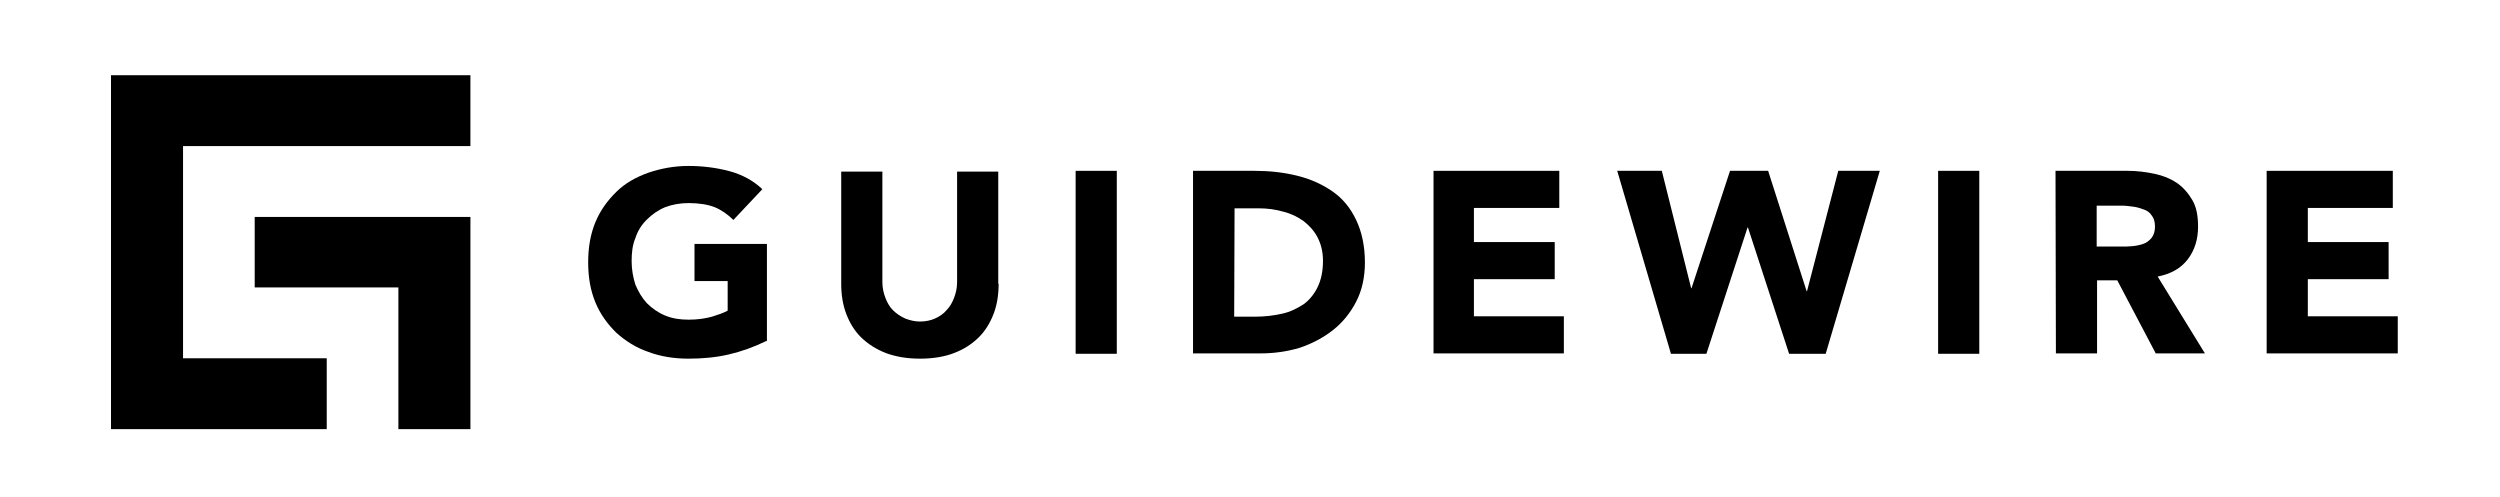 <?xml version="1.0" encoding="utf-8"?>
<svg xmlns="http://www.w3.org/2000/svg" width="166" height="33" viewBox="0 0 166 33" fill="none">
<path d="M50.873 22.645C50.063 23.043 49.228 23.342 48.368 23.541C47.507 23.74 46.596 23.815 45.71 23.815C44.749 23.815 43.838 23.666 43.053 23.367C42.243 23.093 41.535 22.645 40.927 22.097C40.345 21.525 39.864 20.877 39.535 20.081C39.206 19.284 39.055 18.413 39.055 17.417C39.055 16.421 39.206 15.55 39.535 14.753C39.864 13.957 40.345 13.309 40.927 12.737C41.509 12.164 42.218 11.766 43.053 11.467C43.863 11.193 44.749 11.019 45.71 11.019C46.697 11.019 47.608 11.143 48.444 11.368C49.279 11.592 50.013 11.99 50.62 12.562L48.697 14.604C48.317 14.23 47.887 13.932 47.456 13.758C47.026 13.583 46.394 13.484 45.736 13.484C45.154 13.484 44.622 13.583 44.167 13.758C43.686 13.957 43.306 14.23 42.952 14.579C42.598 14.928 42.345 15.326 42.193 15.799C41.99 16.272 41.94 16.82 41.94 17.342C41.94 17.915 42.041 18.438 42.193 18.911C42.395 19.384 42.648 19.807 42.952 20.131C43.306 20.479 43.686 20.753 44.167 20.952C44.648 21.151 45.154 21.226 45.736 21.226C46.318 21.226 46.824 21.151 47.279 21.027C47.684 20.902 48.039 20.778 48.317 20.628V18.662H46.115V16.197H50.924V22.645H50.873Z" fill="black"/>
<path d="M66.309 18.836C66.309 19.558 66.208 20.23 65.98 20.828C65.752 21.425 65.423 21.973 64.993 22.396C64.538 22.844 64.006 23.193 63.348 23.442C62.715 23.691 61.931 23.815 61.096 23.815C60.236 23.815 59.502 23.691 58.818 23.442C58.186 23.193 57.629 22.844 57.173 22.396C56.718 21.948 56.414 21.425 56.186 20.828C55.959 20.23 55.857 19.558 55.857 18.836V11.393H58.59V18.736C58.59 19.11 58.666 19.458 58.793 19.782C58.919 20.106 59.071 20.38 59.299 20.604C59.527 20.828 59.78 21.002 60.109 21.151C60.438 21.276 60.742 21.35 61.096 21.35C61.45 21.35 61.804 21.276 62.083 21.151C62.361 21.027 62.665 20.828 62.842 20.604C63.07 20.38 63.222 20.106 63.348 19.782C63.475 19.458 63.551 19.11 63.551 18.736V11.393H66.284V18.836H66.309Z" fill="black"/>
<path d="M71.422 11.343H74.155V23.491H71.422V11.343Z" fill="black"/>
<path d="M79.217 11.343H83.291C84.278 11.343 85.215 11.442 86.126 11.666C87.037 11.89 87.796 12.239 88.479 12.712C89.162 13.185 89.668 13.807 90.048 14.604C90.428 15.401 90.63 16.347 90.63 17.442C90.63 18.413 90.428 19.309 90.048 20.031C89.668 20.778 89.137 21.425 88.504 21.923C87.872 22.421 87.112 22.819 86.303 23.093C85.468 23.342 84.607 23.466 83.671 23.466H79.217V11.343ZM81.95 21.027H83.367C84 21.027 84.582 20.952 85.139 20.828C85.695 20.703 86.126 20.479 86.556 20.205C86.935 19.931 87.264 19.533 87.492 19.06C87.72 18.587 87.846 18.015 87.846 17.317C87.846 16.72 87.72 16.222 87.492 15.774C87.264 15.326 86.935 14.977 86.556 14.679C86.176 14.405 85.721 14.181 85.215 14.056C84.708 13.907 84.152 13.832 83.57 13.832H81.975L81.95 21.027Z" fill="black"/>
<path d="M95.16 11.343H103.537V13.807H97.868V16.073H103.233V18.537H97.868V21.002H103.84V23.466H95.186V11.343H95.16Z" fill="black"/>
<path d="M107.383 11.343H110.344L112.292 19.135H112.318L114.874 11.343H117.404L119.96 19.334H119.986L122.061 11.343H124.819L121.226 23.491H118.796L116.063 15.102H116.038L113.305 23.491H110.951L107.383 11.343Z" fill="black"/>
<path d="M128.691 11.343H131.425V23.491H128.691V11.343Z" fill="black"/>
<path d="M136.486 11.343H141.269C141.902 11.343 142.484 11.418 143.066 11.542C143.648 11.666 144.129 11.866 144.534 12.139C144.939 12.413 145.293 12.812 145.571 13.285C145.85 13.758 145.951 14.355 145.951 15.052C145.951 15.899 145.723 16.62 145.268 17.218C144.812 17.815 144.154 18.189 143.269 18.363L146.407 23.466H143.142L140.586 18.612H139.245V23.466H136.512L136.486 11.343ZM139.219 16.372H140.814C141.067 16.372 141.32 16.372 141.573 16.347C141.851 16.322 142.079 16.272 142.307 16.197C142.535 16.122 142.712 15.973 142.864 15.799C143.015 15.6 143.091 15.351 143.091 15.052C143.091 14.729 143.015 14.479 142.889 14.33C142.762 14.131 142.611 14.007 142.408 13.932C142.206 13.857 142.003 13.783 141.725 13.733C141.472 13.708 141.219 13.658 140.991 13.658H139.219V16.396V16.372Z" fill="black"/>
<path d="M150.506 11.343H158.882V13.807H153.239V16.073H158.604V18.537H153.239V21.002H159.211V23.466H150.506V11.343Z" fill="black"/>
<path d="M31.235 9.7V4.995H12.154H7.371V9.7V23.79V28.495H12.154H21.695V23.79H12.154V9.7H31.235Z" fill="black"/>
<path d="M31.236 14.405V19.085V28.495H26.453V19.085H16.912V14.405H31.236Z" fill="black"/>
</svg>